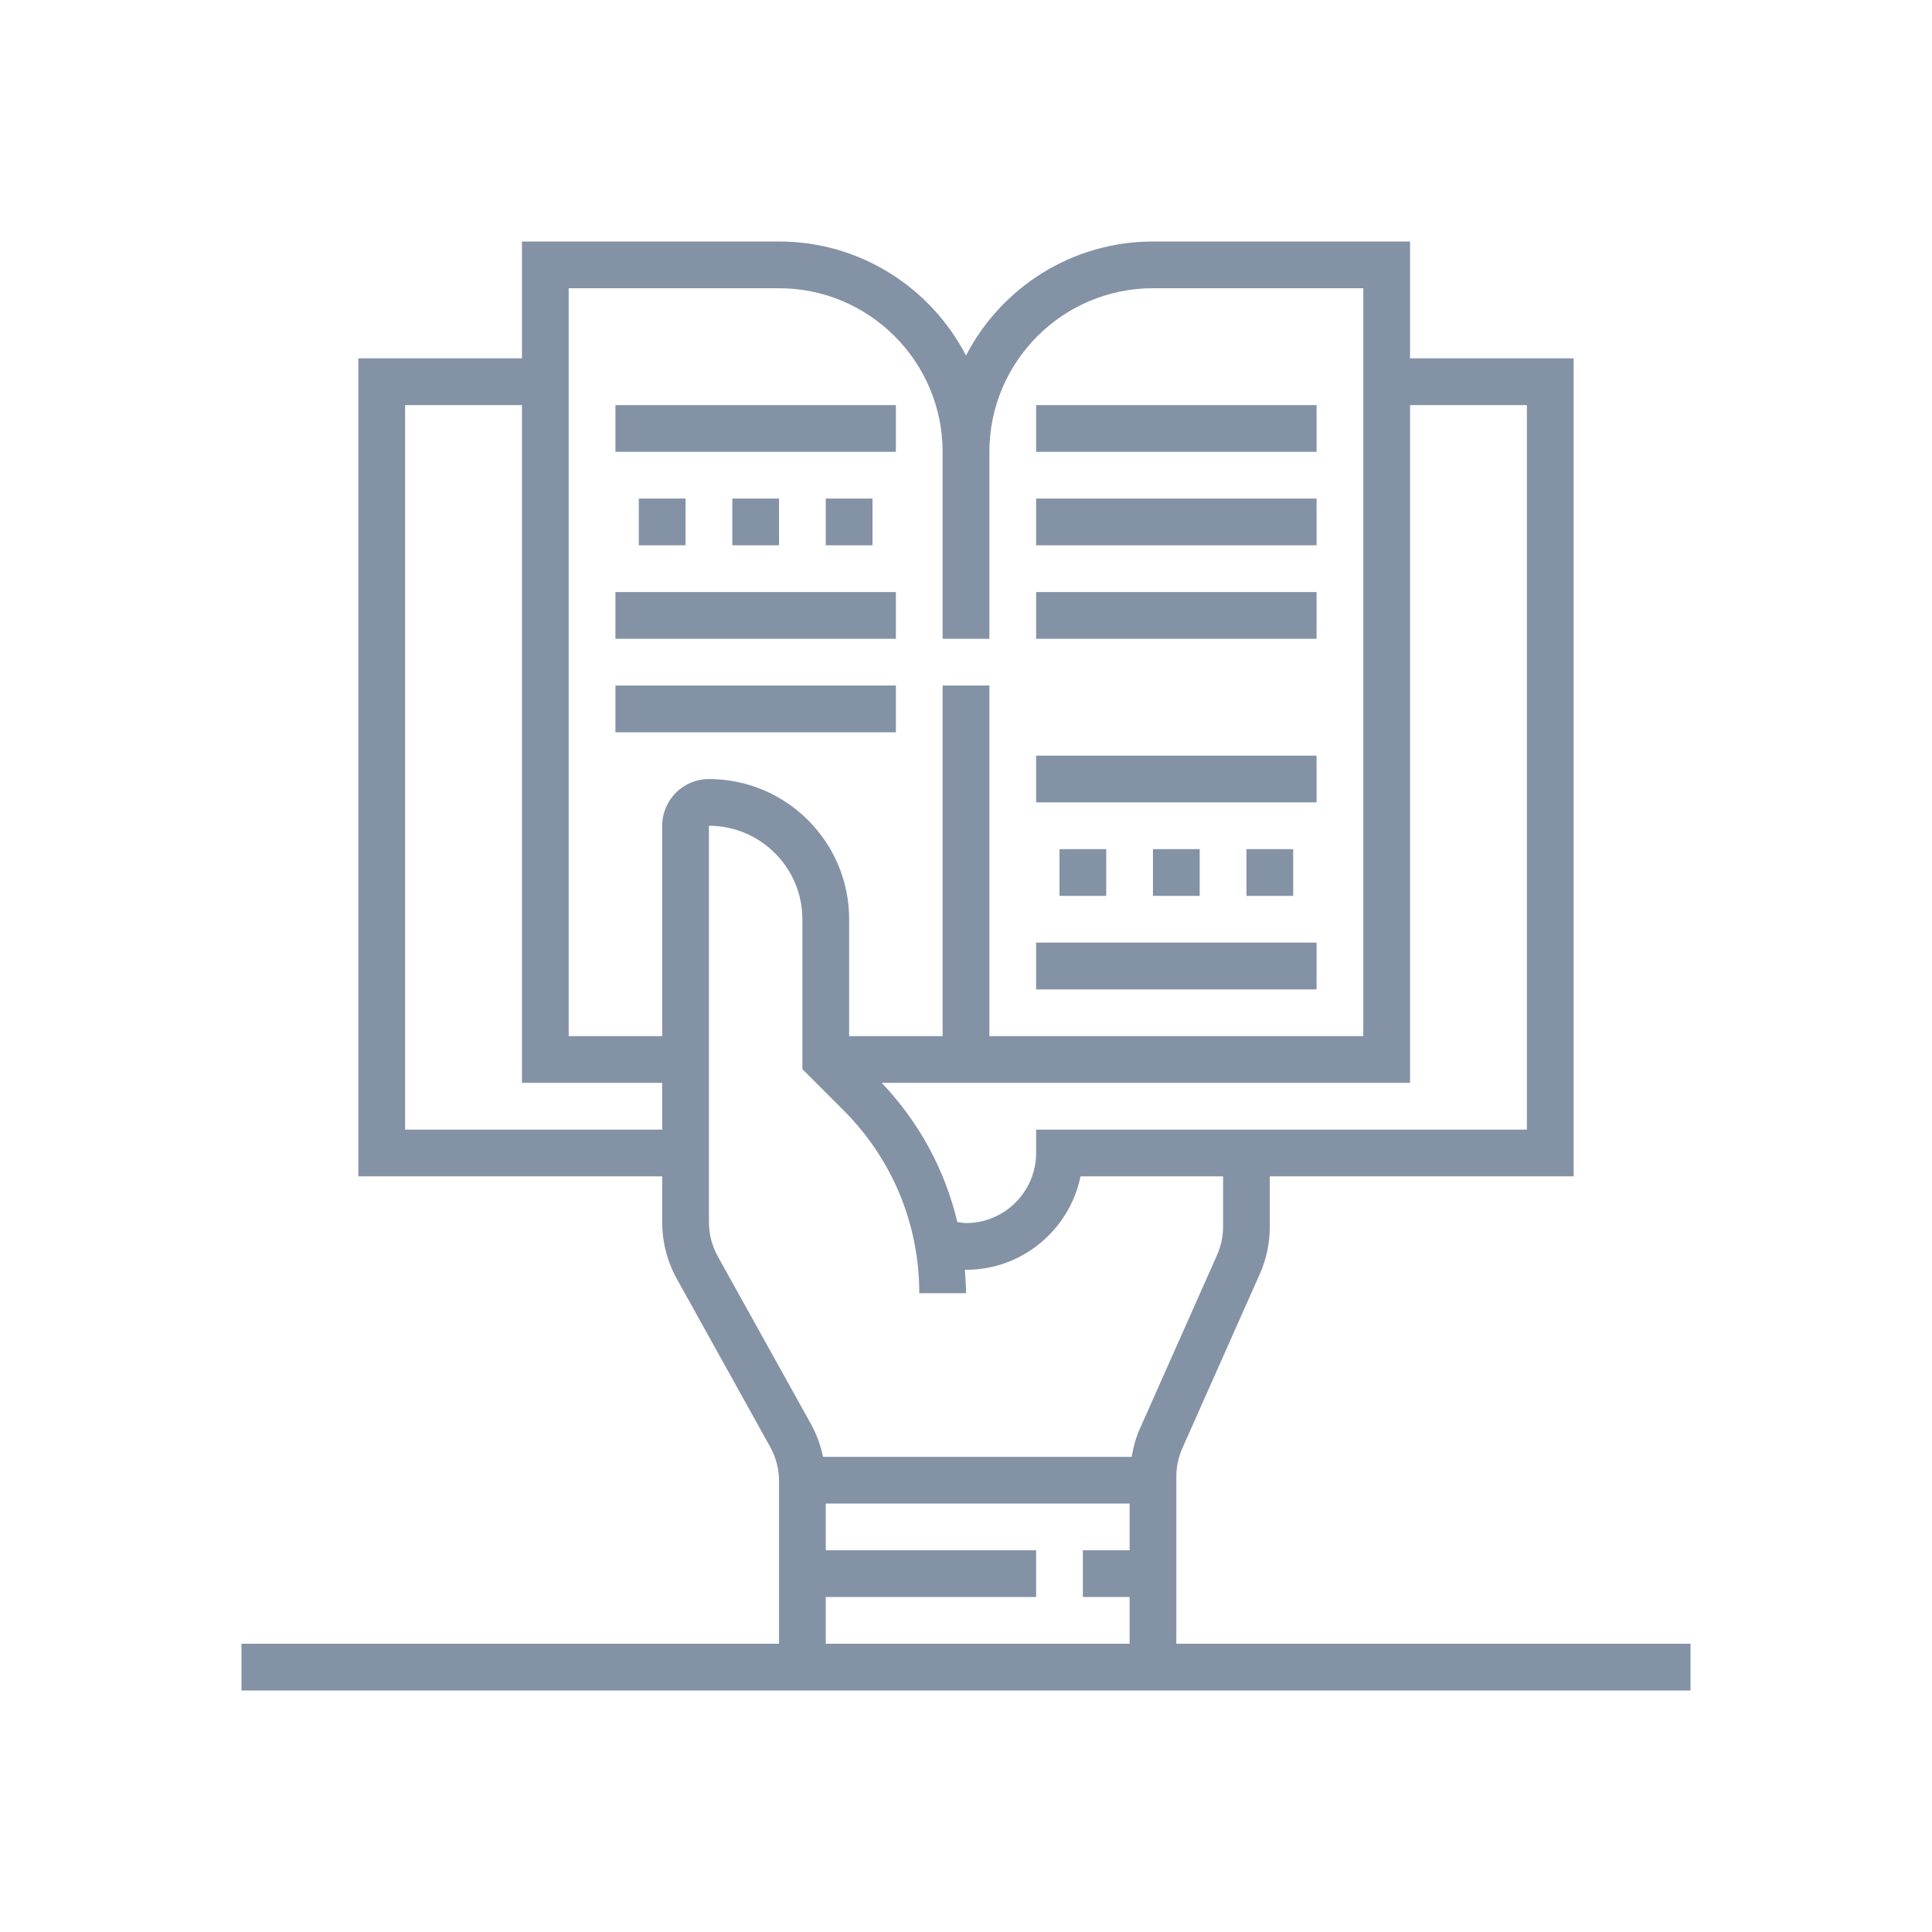 <?xml version="1.0" encoding="utf-8"?>
<svg xmlns="http://www.w3.org/2000/svg" width="48" height="48" viewBox="0 0 48 48">
  <g fill="none" fill-rule="evenodd">
    <rect width="48" height="48" fill="#FFF" opacity="0"/>
    <path fill="#8492A6" d="M19.355,6 C21.375,6 23.13,7.152 24,8.833 C24.87,7.152 26.625,6 28.645,6 L28.645,6 L35.032,6 L35.032,8.903 L39.097,8.903 L39.097,29.226 L31.548,29.226 L31.548,30.475 C31.548,30.884 31.464,31.281 31.298,31.655 L31.298,31.655 L29.376,35.979 C29.276,36.203 29.226,36.441 29.226,36.687 L29.226,36.687 L29.226,40.839 L42,40.839 L42,42 L6,42 L6,40.839 L19.355,40.839 L19.355,36.795 C19.355,36.499 19.279,36.207 19.136,35.95 L19.136,35.95 L16.817,31.776 C16.578,31.346 16.452,30.859 16.452,30.366 L16.452,30.366 L16.452,29.226 L8.903,29.226 L8.903,8.903 L12.968,8.903 L12.968,6 Z M28.065,37.355 L20.516,37.355 L20.516,38.516 L25.742,38.516 L25.742,39.677 L20.516,39.677 L20.516,40.839 L28.065,40.839 L28.065,39.677 L26.903,39.677 L26.903,38.516 L28.065,38.516 L28.065,37.355 Z M17.613,20.516 L17.613,30.366 C17.613,30.662 17.689,30.954 17.832,31.212 L17.832,31.212 L20.151,35.385 C20.291,35.638 20.388,35.912 20.448,36.194 L20.448,36.194 L28.116,36.194 C28.156,35.959 28.217,35.727 28.315,35.507 L28.315,35.507 L30.237,31.182 C30.337,30.958 30.387,30.721 30.387,30.475 L30.387,30.475 L30.387,29.226 L26.845,29.226 C26.575,30.549 25.402,31.548 24,31.548 L24,31.548 L23.972,31.547 C23.986,31.74 24,31.933 24,32.129 L24,32.129 L22.839,32.129 C22.839,30.412 22.17,28.798 20.956,27.584 L20.956,27.584 L19.935,26.563 L19.935,22.839 C19.935,21.558 18.894,20.516 17.613,20.516 L17.613,20.516 Z M37.935,10.065 L35.032,10.065 L35.032,26.903 L21.905,26.903 C22.839,27.884 23.478,29.07 23.785,30.36 C23.857,30.369 23.927,30.387 24,30.387 C24.96,30.387 25.742,29.605 25.742,28.645 L25.742,28.645 L25.742,28.065 L37.935,28.065 L37.935,10.065 Z M12.968,10.065 L10.065,10.065 L10.065,28.065 L16.452,28.065 L16.452,26.903 L12.968,26.903 L12.968,10.065 Z M19.355,7.161 L14.129,7.161 L14.129,25.742 L16.452,25.742 L16.452,20.516 C16.452,19.876 16.972,19.355 17.613,19.355 C19.534,19.355 21.097,20.917 21.097,22.839 L21.097,22.839 L21.097,25.742 L23.419,25.742 L23.419,17.032 L24.581,17.032 L24.581,25.742 L33.871,25.742 L33.871,7.161 L28.645,7.161 C26.405,7.161 24.581,8.985 24.581,11.226 L24.581,11.226 L24.581,15.871 L23.419,15.871 L23.419,11.226 C23.419,8.985 21.595,7.161 19.355,7.161 L19.355,7.161 Z M32.71,23.419 L32.71,24.581 L25.742,24.581 L25.742,23.419 L32.71,23.419 Z M29.806,21.097 L29.806,22.258 L28.645,22.258 L28.645,21.097 L29.806,21.097 Z M32.129,21.097 L32.129,22.258 L30.968,22.258 L30.968,21.097 L32.129,21.097 Z M27.484,21.097 L27.484,22.258 L26.323,22.258 L26.323,21.097 L27.484,21.097 Z M32.71,18.774 L32.71,19.935 L25.742,19.935 L25.742,18.774 L32.71,18.774 Z M22.258,17.032 L22.258,18.194 L15.29,18.194 L15.29,17.032 L22.258,17.032 Z M32.71,14.71 L32.71,15.871 L25.742,15.871 L25.742,14.71 L32.71,14.71 Z M22.258,14.71 L22.258,15.871 L15.29,15.871 L15.29,14.71 L22.258,14.71 Z M32.71,12.387 L32.71,13.548 L25.742,13.548 L25.742,12.387 L32.71,12.387 Z M19.355,12.387 L19.355,13.548 L18.194,13.548 L18.194,12.387 L19.355,12.387 Z M21.677,12.387 L21.677,13.548 L20.516,13.548 L20.516,12.387 L21.677,12.387 Z M17.032,12.387 L17.032,13.548 L15.871,13.548 L15.871,12.387 L17.032,12.387 Z M32.71,10.065 L32.71,11.226 L25.742,11.226 L25.742,10.065 L32.71,10.065 Z M22.258,10.065 L22.258,11.226 L15.29,11.226 L15.29,10.065 L22.258,10.065 Z"/>
  </g>
</svg>
